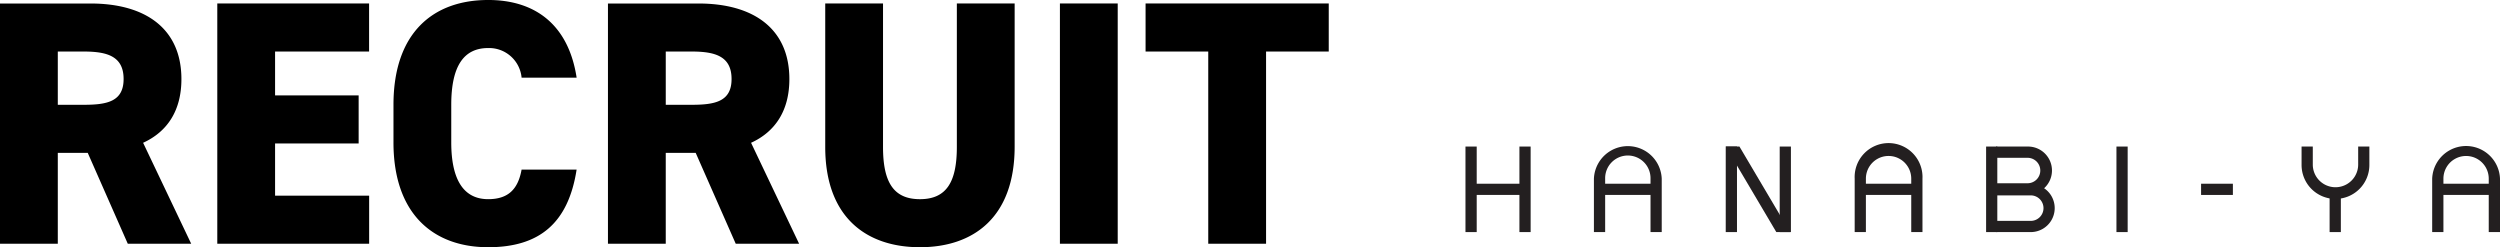 <svg xmlns="http://www.w3.org/2000/svg" width="294.686" height="29.141" viewBox="0 0 294.686 29.141">
  <g id="header-logo-recruit-pc" transform="translate(-45.463 -48.953)">
    <g id="グループ_219" data-name="グループ 219" transform="translate(-72)">
      <rect id="長方形_187" data-name="長方形 187" width="1.324" height="10.083" transform="translate(290.205 66.227)" fill="#231f20"/>
      <rect id="長方形_188" data-name="長方形 188" width="1.321" height="10.083" transform="translate(351.574 66.227)" fill="#231f20"/>
      <rect id="長方形_189" data-name="長方形 189" width="1.322" height="10.083" transform="translate(366.938 66.227)" fill="#231f20"/>
      <rect id="長方形_190" data-name="長方形 190" width="3.749" height="1.323" transform="translate(376.914 70.609)" fill="#231f20"/>
      <rect id="長方形_191" data-name="長方形 191" width="1.322" height="10.083" transform="translate(296.564 66.227)" fill="#231f20"/>
      <rect id="長方形_192" data-name="長方形 192" width="1.326" height="10.083" transform="translate(320.883 66.227)" fill="#231f20"/>
      <rect id="長方形_193" data-name="長方形 193" width="1.322" height="10.083" transform="translate(327.244 66.227)" fill="#231f20"/>
      <rect id="長方形_194" data-name="長方形 194" width="6.318" height="1.32" transform="translate(290.906 70.609)" fill="#231f20"/>
      <rect id="長方形_195" data-name="長方形 195" width="6.321" height="1.32" transform="translate(306.137 70.609)" fill="#231f20"/>
      <path id="パス_1048" data-name="パス 1048" d="M198.338,33.31h-1.321v-6.3a2.674,2.674,0,1,0-5.347,0v6.3h-1.325v-6.3a4,4,0,0,1,7.993,0Z" transform="translate(115 43)" fill="#231f20"/>
      <rect id="長方形_196" data-name="長方形 196" width="6.32" height="1.32" transform="translate(336.869 70.609)" fill="#231f20"/>
      <path id="パス_1049" data-name="パス 1049" d="M229.073,33.31H227.75v-6.3a2.673,2.673,0,1,0-5.346,0v6.3h-1.322v-6.3a4,4,0,1,1,7.991,0Z" transform="translate(115 43)" fill="#231f20"/>
      <rect id="長方形_197" data-name="長方形 197" width="6.316" height="1.32" transform="translate(404.947 70.609)" fill="#231f20"/>
      <path id="パス_1050" data-name="パス 1050" d="M297.149,33.31h-1.327v-6.3a2.671,2.671,0,1,0-5.342,0v6.3h-1.325v-6.3a4,4,0,0,1,7.994,0Z" transform="translate(115 43)" fill="#231f20"/>
      <path id="パス_1051" data-name="パス 1051" d="M277.754,29.4a4,4,0,0,1-3.995-4V23.227h1.323V25.4a2.675,2.675,0,0,0,5.349,0V23.227h1.32V25.4a4,4,0,0,1-4,4" transform="translate(115 43)" fill="#231f20"/>
      <path id="パス_1052" data-name="パス 1052" d="M241.835,33.31H237.75V31.99h4.085a1.5,1.5,0,1,0,0-3.007H237.75V27.66h4.085a2.825,2.825,0,1,1,0,5.65" transform="translate(115 43)" fill="#231f20"/>
      <path id="パス_1053" data-name="パス 1053" d="M241.461,28.874H237.75v-1.32h3.711a1.5,1.5,0,0,0,0-3H237.75V23.227h3.711a2.824,2.824,0,1,1,0,5.647" transform="translate(115 43)" fill="#231f20"/>
      <path id="パス_1054" data-name="パス 1054" d="M213.462,33.311h-1.616l-5.962-10.083H207.5Z" transform="translate(115 43)" fill="#231f20"/>
      <rect id="長方形_198" data-name="長方形 198" width="1.325" height="4.132" transform="translate(392.064 72.178)" fill="#231f20"/>
    </g>
    <path id="パス_1235" data-name="パス 1235" d="M25,0,19.332-11.9c2.873-1.313,4.515-3.817,4.515-7.511,0-5.91-4.186-8.907-10.712-8.907H2.463V0H9.276V-10.712h3.53L17.526,0ZM9.276-16.377v-6.28h3.037c2.75,0,4.72.534,4.72,3.242,0,2.668-1.97,3.037-4.72,3.037Zm18.8-11.944V0h17.9V-5.664H34.887v-6.157h9.851v-5.664H34.887v-5.172H45.969V-28.32Zm42.357,8.742c-.944-6.157-4.8-9.153-10.425-9.153-6.444,0-11.164,3.817-11.164,12.354v4.433C48.842-3.489,53.562.41,60.006.41c5.992,0,9.44-2.791,10.425-9.153H63.946c-.41,2.257-1.519,3.489-3.94,3.489-2.873,0-4.351-2.257-4.351-6.69v-4.433c0-4.638,1.519-6.69,4.351-6.69a3.847,3.847,0,0,1,3.94,3.489ZM96.658,0,90.994-11.9c2.873-1.313,4.515-3.817,4.515-7.511,0-5.91-4.186-8.907-10.712-8.907H74.125V0h6.813V-10.712h3.53L89.188,0ZM80.939-16.377v-6.28h3.037c2.75,0,4.72.534,4.72,3.242,0,2.668-1.97,3.037-4.72,3.037ZM115.251-28.32v16.91c0,4.145-1.231,6.157-4.351,6.157s-4.351-2.011-4.351-6.157V-28.32H99.737v16.91C99.737-3.078,104.621.41,110.9.41s11.164-3.489,11.164-11.862V-28.32Zm18.962,0H127.4V0h6.813Zm3.284,0v5.664h7.388V0H151.7V-22.656h7.388V-28.32Z" transform="translate(43 77.684)"/>
  </g>
</svg>
